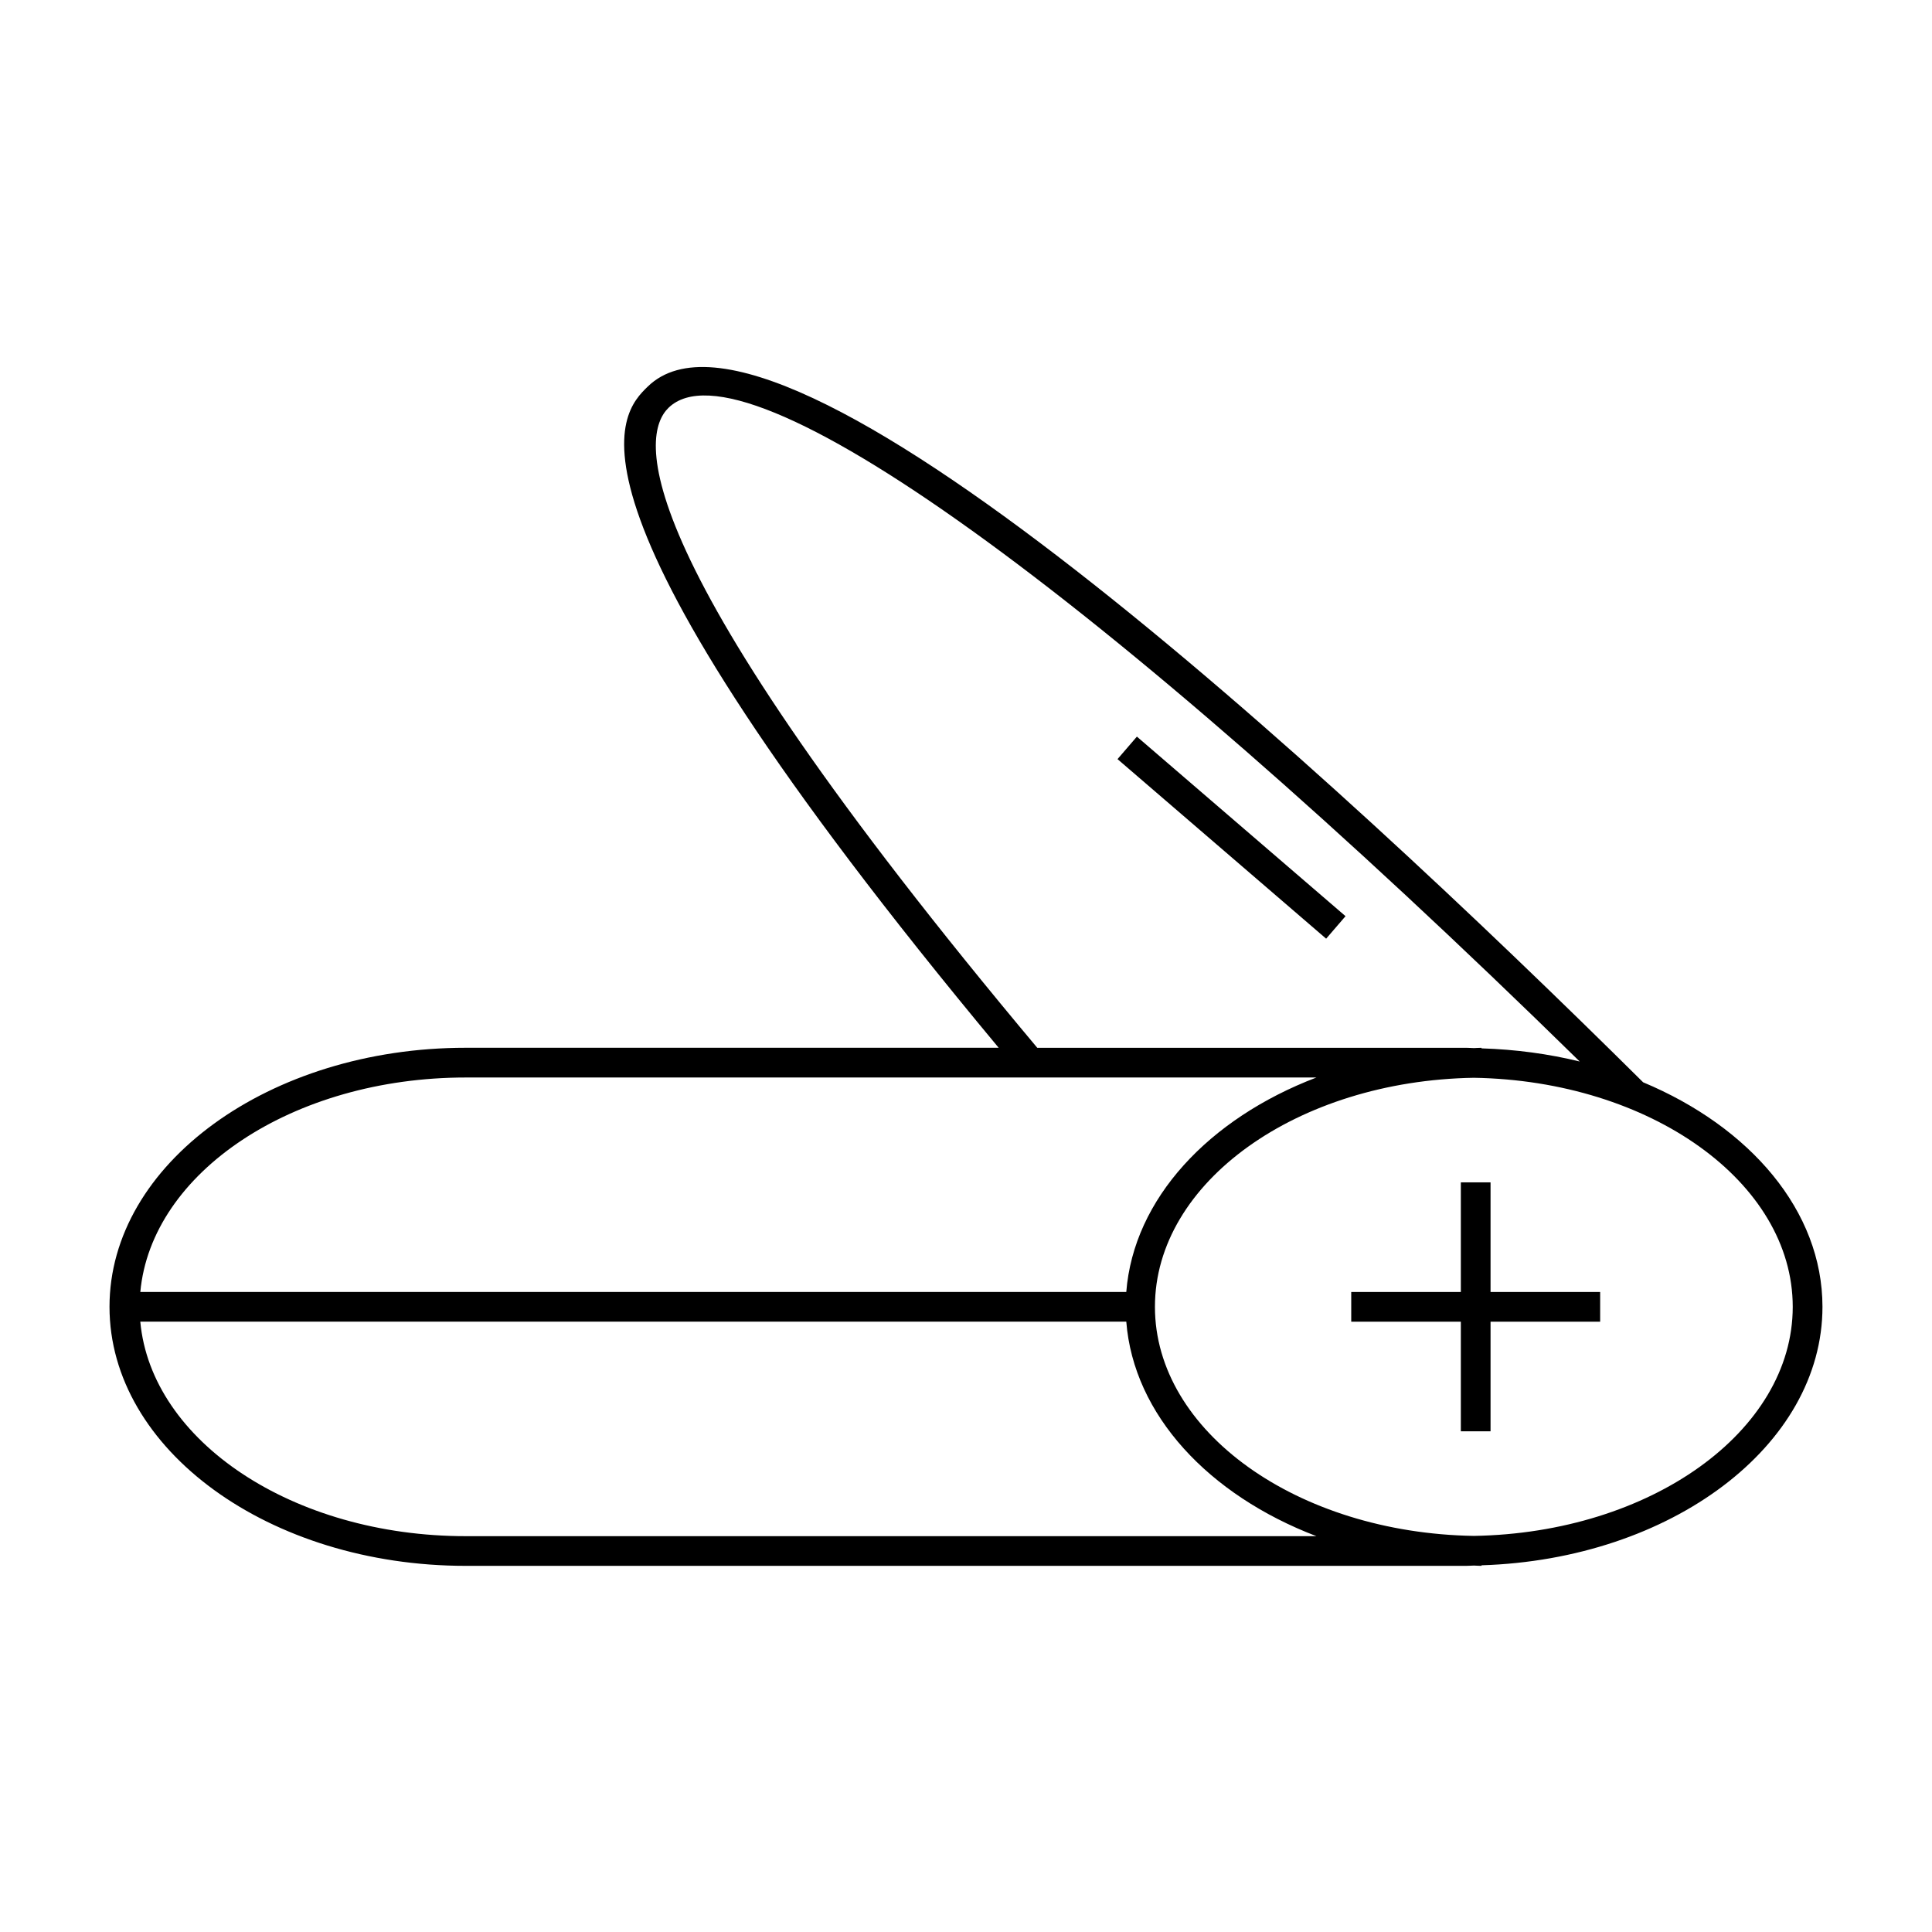 <?xml version="1.0" encoding="UTF-8"?>
<!-- Uploaded to: SVG Repo, www.svgrepo.com, Generator: SVG Repo Mixer Tools -->
<svg fill="#000000" width="800px" height="800px" version="1.1" viewBox="144 144 512 512" xmlns="http://www.w3.org/2000/svg">
 <g>
  <path d="m579.45 430.82c-84.062-83.344-229.58-217.52-263.75-184.41-7.301 7.074-29.18 28.477 92.961 175.26h-141.23c-52.059 0-94.41 30.797-94.41 68.645 0 37.859 42.352 68.652 94.41 68.652h265.13c0.684 0 1.348-0.062 2.027-0.078 0.684 0.016 1.344 0.078 2.031 0.078v-0.148c50.172-1.562 90.355-31.641 90.355-68.508-0.012-25.438-19.18-47.637-47.531-59.496zm-258.28-178.75c19.914-19.348 114.13 48.434 241.47 173.24-8.23-2.019-16.961-3.203-26.023-3.484v-0.148c-0.688 0-1.348 0.062-2.031 0.078-0.676-0.016-1.344-0.078-2.027-0.078h-113.67c-110.27-131.56-105.11-162.45-97.715-169.61zm-53.738 177.48h225.43c-28.559 10.914-48.445 32.145-50.387 56.836h-261.29c2.906-31.68 40.422-56.836 86.25-56.836zm0 121.55c-45.824 0-83.348-25.164-86.254-56.848h261.3c1.938 24.703 21.82 45.93 50.387 56.848zm267.15-0.07c-46.773-0.766-84.512-27.672-84.512-60.707 0-33.031 37.734-59.934 84.512-60.699 46.773 0.766 84.512 27.668 84.512 60.699s-37.73 59.938-84.512 60.707z"/>
  <path d="m539.01 457.34h-7.871v29.051h-29.047v7.871h29.047v29.047h7.871v-29.047h29.047v-7.871h-29.047z"/>
  <path d="m445.29 339.21 55.289 47.586-5.137 5.965-55.289-47.586z"/>
 </g>
</svg>